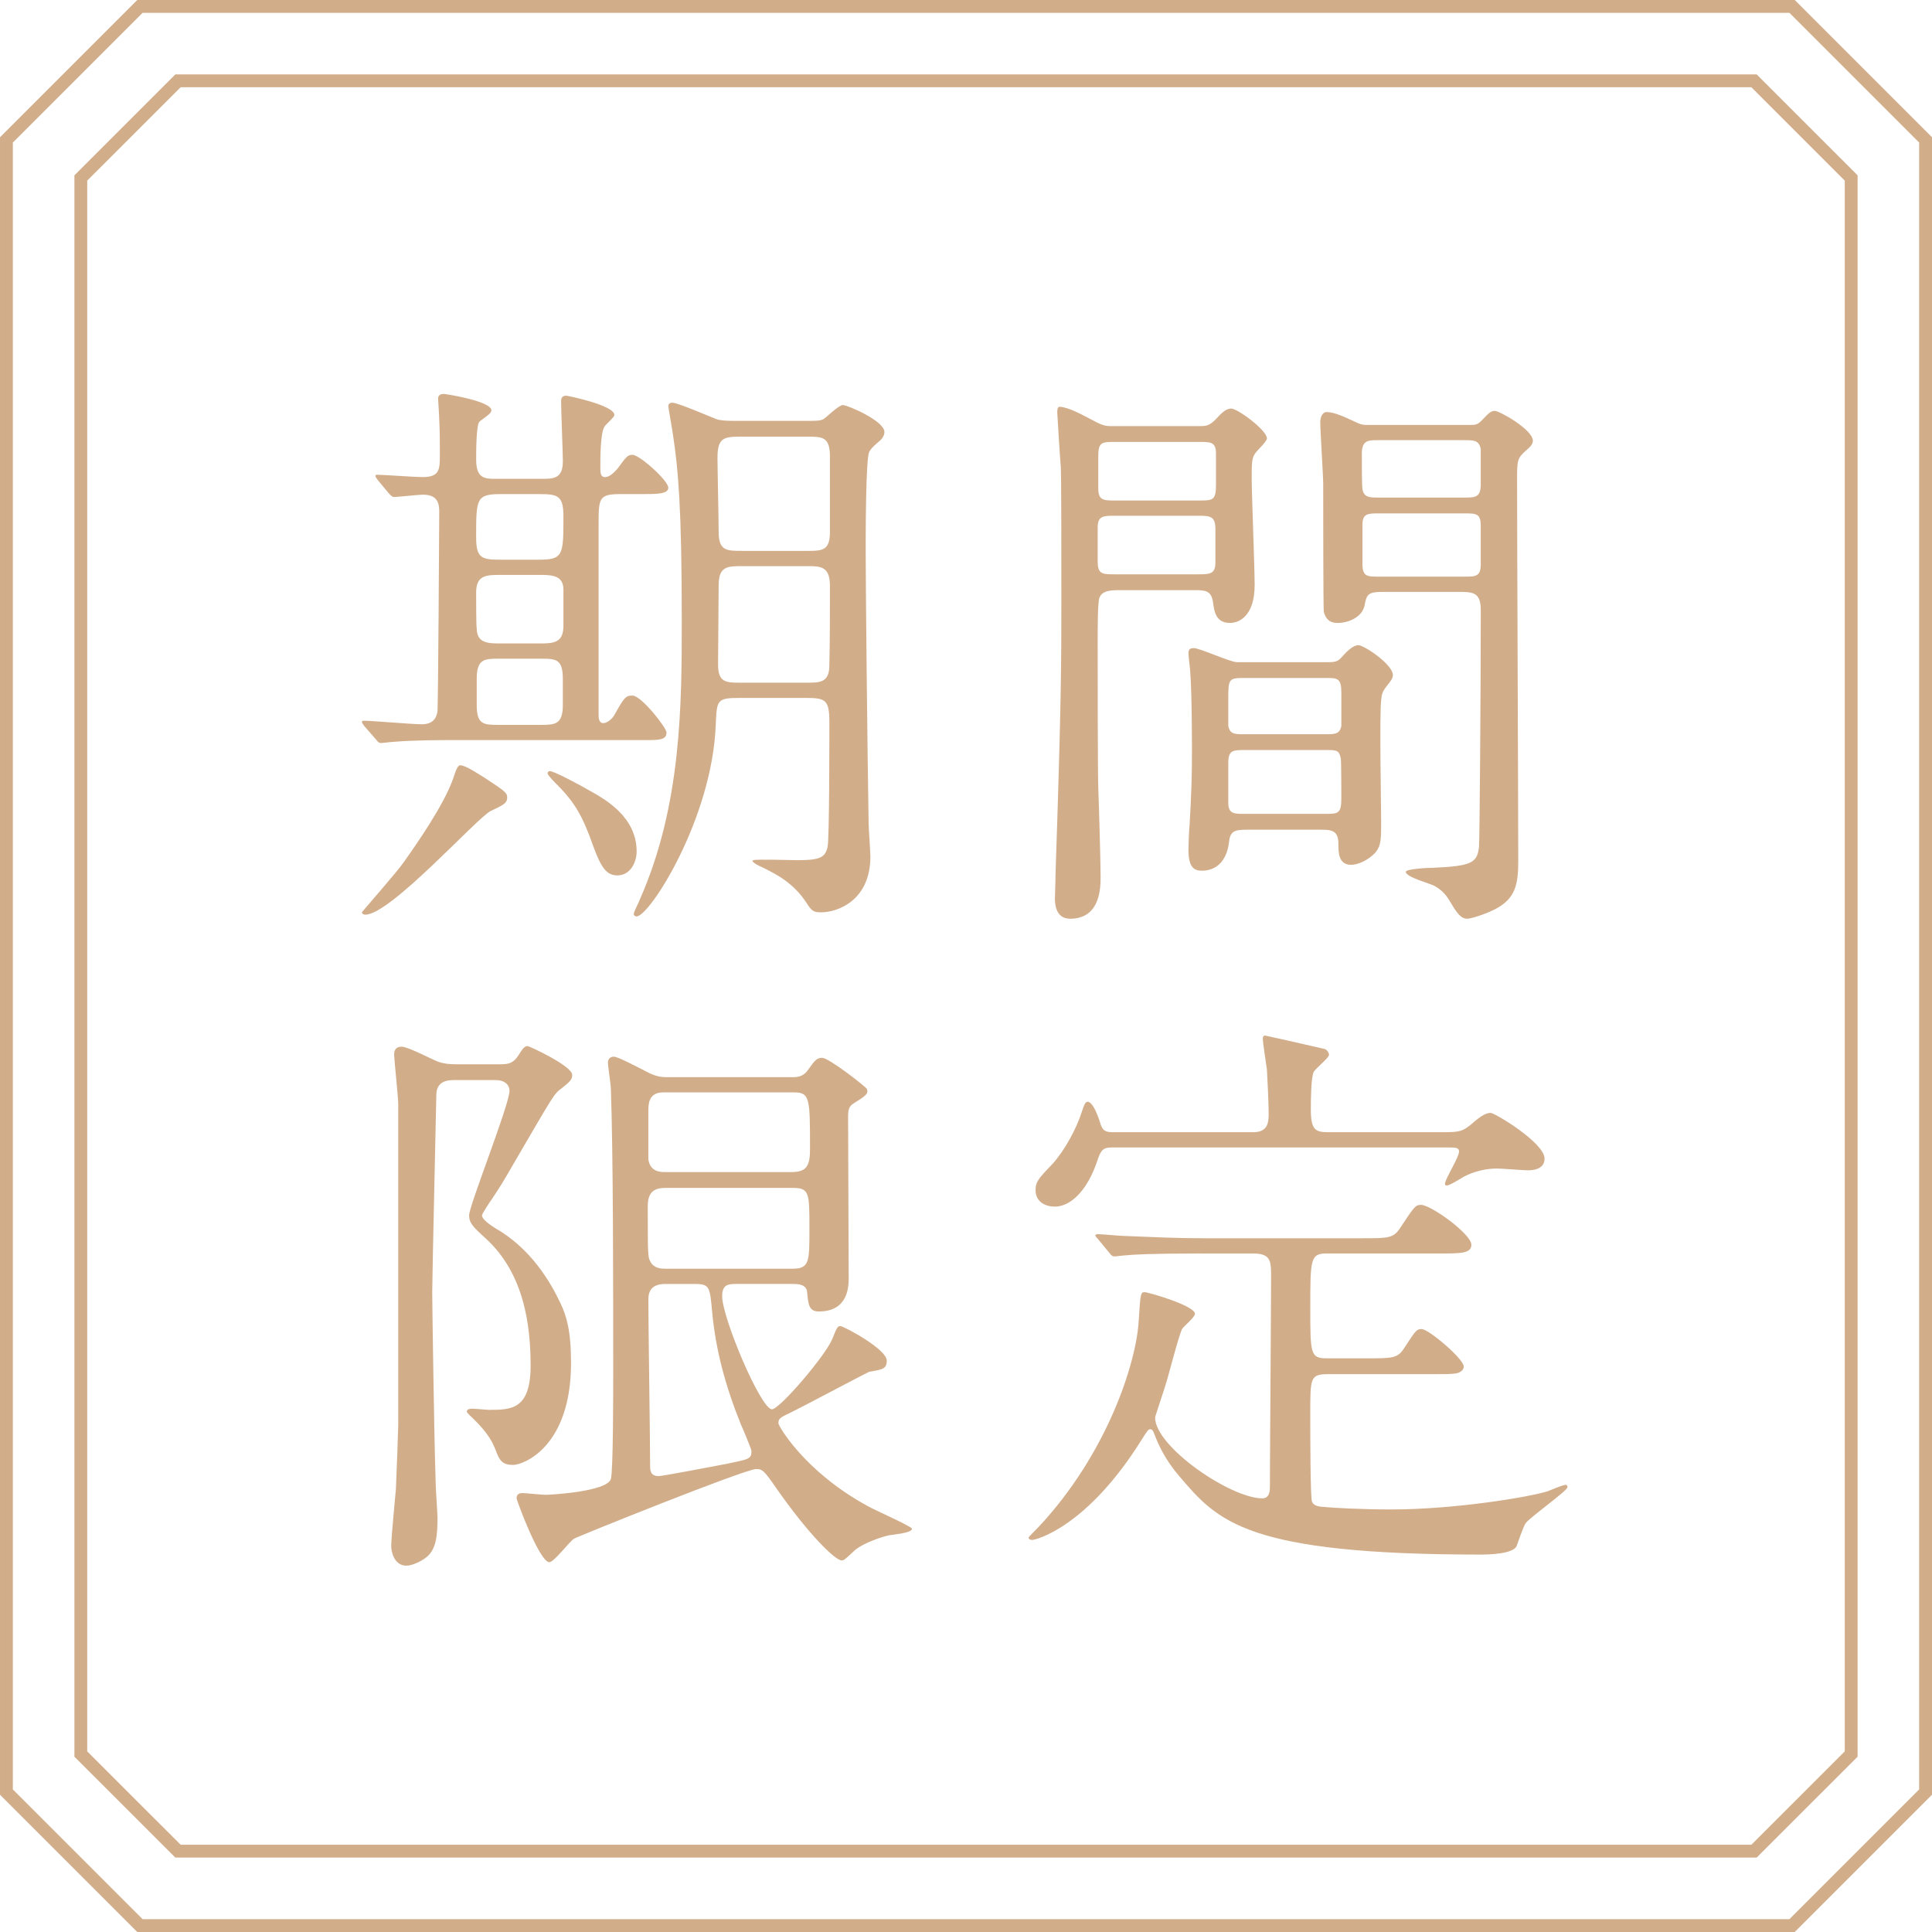 <?xml version="1.0" encoding="UTF-8"?><svg id="_レイヤー_2" xmlns="http://www.w3.org/2000/svg" width="150.535" height="150.534" viewBox="0 0 150.535 150.534"><defs><style>.cls-1{fill:#d2ad8a;stroke-width:0px;}</style></defs><g id="_レイヤー_1-2"><path class="cls-1" d="m35.73,57.665c-1.415,0-3.469,0-5.065.137-.138,0-.822.091-.959.091-.183,0-.273-.091-.41-.274l-.913-1.05q-.183-.228-.183-.319c0-.091.091-.091.183-.091.639,0,3.742.274,4.473.274.821,0,1.141-.411,1.232-1.004.045-.365.137-14.239.137-15.563,0-.776-.229-1.324-1.278-1.324-.319,0-1.962.183-2.236.183-.137,0-.228-.091-.41-.274l-.867-1.05q-.183-.228-.183-.319c0-.091.091-.091.137-.091.502,0,2.967.183,3.515.183,1.369,0,1.369-.593,1.369-1.78,0-.867,0-1.826-.046-2.647,0-.274-.092-1.643-.092-1.689,0-.319.274-.365.457-.365.091,0,3.696.548,3.696,1.278,0,.228-.319.411-.912.867-.274.183-.274,2.328-.274,2.967,0,1.506.685,1.506,1.598,1.506h3.423c1.004,0,1.734,0,1.734-1.369,0-.639-.137-3.971-.137-4.701,0-.274.137-.411.41-.411.046,0,3.742.73,3.742,1.506,0,.183-.685.73-.775.913-.319.502-.319,2.419-.319,3.149,0,.411,0,.776.365.776.41,0,.775-.456.958-.639.73-1.004.821-1.095,1.187-1.095.548,0,2.784,2.008,2.784,2.556,0,.502-.867.502-2.1.502h-1.643c-1.644,0-1.688.319-1.688,2.282v14.878c0,.228,0,.685.364.685.32,0,.73-.365.867-.639.776-1.369.867-1.506,1.415-1.506.685,0,2.647,2.51,2.647,2.875,0,.593-.594.593-1.688.593h-14.514Zm3.788,4.473c0,.456-.319.593-1.278,1.05-1.004.456-7.804,8.078-9.767,8.078-.183,0-.273-.091-.273-.183,0-.046,2.784-3.195,3.24-3.879,1.004-1.415,3.149-4.473,3.879-6.572.183-.548.32-1.004.548-1.004.411,0,1.415.685,1.871.958,1.598,1.05,1.78,1.187,1.78,1.552Zm2.465-18.529c1.917,0,1.917-.365,1.917-3.377,0-1.643-.457-1.734-1.917-1.734h-2.967c-1.917,0-1.917.365-1.917,3.377,0,1.643.456,1.734,1.917,1.734h2.967Zm0,6.526c1.095,0,1.917,0,1.917-1.369v-2.83c0-1.141-.959-1.141-1.917-1.141h-2.967c-1.096,0-1.917,0-1.917,1.369,0,.319,0,2.693.046,2.784,0,1.187.913,1.187,1.871,1.187h2.967Zm-3.149,1.187c-1.096,0-1.688.046-1.688,1.552v2.054c0,1.506.502,1.552,1.688,1.552h3.332c1.095,0,1.688-.046,1.688-1.552v-2.008c0-1.552-.502-1.597-1.688-1.597h-3.332Zm10.771,15.015c0,.867-.502,1.871-1.506,1.871-1.05,0-1.415-1.004-2.145-3.012-.548-1.415-1.05-2.556-2.511-4.016-.183-.183-.775-.776-.775-.913,0-.091.045-.183.183-.183.319,0,2.373,1.095,3.148,1.552,1.142.639,3.605,2.008,3.605,4.701Zm13.418-33.545c.502,0,.913,0,1.142-.137.228-.137,1.187-1.095,1.506-1.095.365,0,3.24,1.232,3.24,2.099,0,.274-.183.548-.365.685-.639.548-.685.639-.821.867-.274.593-.274,6.526-.274,7.759,0,2.784.138,15.882.229,21.177,0,.365.137,2.191.137,2.601,0,3.377-2.51,4.336-3.833,4.336-.594,0-.73-.091-1.142-.73-1.004-1.552-2.327-2.236-3.56-2.83-.046,0-.867-.411-.594-.502.229-.091,2.921,0,3.469,0,1.78,0,2.146-.228,2.328-1.05.137-.685.137-8.306.137-9.675,0-1.734-.273-1.917-1.78-1.917h-5.202c-1.826,0-1.78.183-1.872,2.099-.273,7.302-5.157,14.924-6.161,14.924-.183,0-.228-.137-.228-.183,0-.183.41-.913.456-1.095,3.286-7.394,3.286-15.289,3.286-21.907,0-8.534-.274-11.684-.685-14.331-.046-.365-.365-2.145-.365-2.236,0-.183.137-.274.319-.274.456,0,3.24,1.232,3.56,1.324.457.091.913.091,1.369.091h5.705Zm-.046,10.132c1.188,0,1.689-.091,1.689-1.506v-5.842c0-1.552-.594-1.552-1.78-1.552h-5.203c-1.277,0-1.779.091-1.779,1.643,0,.821.091,4.838.091,5.75,0,1.506.594,1.506,1.871,1.506h5.111Zm-.137,10.269c1.05,0,1.78,0,1.78-1.369.046-1.643.046-4.473.046-6.161,0-1.506-.685-1.552-1.734-1.552h-5.066c-1.187,0-1.871,0-1.871,1.506,0,.867-.046,5.203-.046,6.161,0,1.369.594,1.415,1.689,1.415h5.202Z"/><path class="cls-1" d="m93.422,33.202c.502,0,.775,0,1.277-.502.457-.502.822-.867,1.232-.867.502,0,2.784,1.689,2.784,2.328,0,.228-.73.913-.867,1.095-.319.411-.319.776-.319,2.008,0,1.187.229,6.983.229,8.306,0,2.51-1.278,2.967-1.917,2.967-1.096,0-1.232-.867-1.324-1.597-.137-.958-.639-.958-1.506-.958h-5.659c-.73,0-1.46,0-1.688.593-.137.319-.137,2.419-.137,3.24,0,2.099,0,9.812.046,11.547.045,1.004.182,5.842.182,6.937,0,.822,0,3.286-2.373,3.286-1.187,0-1.187-1.278-1.187-1.597,0-.137.046-1.232.046-1.826.456-13.555.456-16.567.456-21.587,0-2.784,0-9.63-.045-10.223-.046-.365-.274-4.153-.274-4.199,0-.183,0-.456.183-.456.639,0,1.871.685,2.146.822,1.187.639,1.323.685,1.962.685h6.755Zm-6.526,6.983c-.913,0-1.369,0-1.369.913v2.647c0,1.004.365,1.004,1.369,1.004h6.435c.913,0,1.369,0,1.369-.913v-2.601c0-1.004-.364-1.05-1.369-1.05h-6.435Zm0-5.751c-1.05,0-1.323,0-1.323,1.141v2.465c0,.958.41.958,1.323.958h6.526c1.05,0,1.323,0,1.323-1.187v-2.465c0-.913-.41-.913-1.323-.913h-6.526Zm16.612,17.16c.594,0,.776-.091,1.05-.411.365-.411.867-.913,1.278-.913.456,0,2.692,1.506,2.692,2.328,0,.274-.183.456-.273.593-.457.593-.594.73-.64,1.369-.137,1.187,0,8.398,0,9.493,0,1.232,0,1.826-.41,2.328-.594.685-1.461,1.004-1.917,1.004-1.004,0-1.004-.958-1.004-1.643,0-1.095-.594-1.095-1.507-1.095h-5.659c-1.05,0-1.277.183-1.369,1.05-.183,1.369-.958,2.145-2.1,2.145-.593,0-1.049-.228-1.049-1.643,0-.319.045-1.552.091-1.962.137-2.373.183-3.742.183-5.659,0-.228,0-4.61-.137-6.253,0-.183-.137-1.187-.137-1.415,0-.365.183-.411.41-.411.502,0,2.83,1.095,3.378,1.095h7.119Zm-6.617,1.232c-1.096,0-1.187.091-1.187,1.46v2.282c.137.639.502.639,1.187.639h6.435c.685,0,1.05,0,1.187-.639v-2.601c0-1.141-.319-1.141-1.187-1.141h-6.435Zm.091,5.614c-.867,0-1.277,0-1.277.958v3.149c0,.867.456.867,1.277.867h6.253c1.004,0,1.277,0,1.277-1.187,0-.411,0-2.921-.045-3.149-.138-.639-.32-.639-1.232-.639h-6.253Zm17.525-25.33c.456,0,.594,0,.959-.365.547-.593.729-.73,1.004-.73.365,0,2.966,1.46,2.966,2.328,0,.274-.228.502-.502.73-.729.639-.729.776-.729,2.419,0,4.199.091,24.919.091,29.62,0,1.826-.229,2.921-1.825,3.742-.913.456-1.917.73-2.146.73-.502,0-.821-.456-1.277-1.232-.274-.456-.548-.913-1.278-1.324-.319-.183-2.236-.685-2.236-1.095,0-.228,1.688-.319,2.146-.319,2.966-.137,3.423-.365,3.56-1.643.046-.456.137-11.912.137-18.438,0-1.415-.639-1.415-1.78-1.415h-5.933c-1.05,0-1.187.228-1.323.958-.138,1.004-1.278,1.46-2.1,1.46-.274,0-.867,0-1.096-.867-.045-.274-.045-9.265-.045-9.949s-.229-4.062-.229-4.838c0-.228.091-.776.502-.776.593,0,1.46.411,2.145.73.548.274.685.274,1.188.274h7.804Zm-.41,5.659c.821,0,1.277,0,1.277-1.004v-2.784c-.137-.685-.548-.685-1.277-.685h-6.709c-.776,0-1.278,0-1.278,1.05,0,.685,0,2.556.046,2.738.091.685.593.685,1.232.685h6.709Zm0,6.161c.866,0,1.277,0,1.277-.958v-3.012c0-.958-.365-.958-1.277-.958h-6.618c-.913,0-1.323,0-1.323.913v3.012c0,1.004.365,1.004,1.323,1.004h6.618Z"/><path class="cls-1" d="m35.319,84.158c-1.277,0-1.323.821-1.323,1.232,0,.319-.319,14.102-.319,15.289,0,.502.137,11.045.273,14.97,0,.411.138,2.236.138,2.601,0,1.369-.092,2.373-.776,3.012-.41.365-1.187.73-1.643.73-.959,0-1.187-1.095-1.187-1.506,0-.73.319-3.834.365-4.473.045-.867.182-4.838.182-4.975v-25.01c0-.502-.319-3.514-.319-3.834,0-.183,0-.639.594-.639.502,0,2.464,1.05,2.875,1.187s.821.183,1.369.183h3.423c.594,0,1.004-.046,1.415-.685.365-.593.502-.73.73-.73.137,0,3.469,1.552,3.469,2.236,0,.365-.138.502-.822,1.05-.593.411-.685.639-3.514,5.477-1.05,1.826-1.278,2.191-1.917,3.149-.137.183-.776,1.141-.776,1.278,0,.32.685.776,1.05,1.004,2.784,1.597,4.29,4.199,5.066,5.842.456.958.821,2.099.821,4.655,0,6.526-3.696,7.941-4.519,7.941s-1.05-.32-1.369-1.187c-.183-.456-.502-1.232-1.734-2.419-.045-.046-.502-.456-.502-.548,0-.183.229-.228.411-.228.229,0,1.141.091,1.323.091,1.688,0,3.24,0,3.24-3.423,0-3.058-.456-7.165-3.514-9.949-.959-.867-1.278-1.187-1.278-1.78,0-.776,3.149-8.626,3.149-9.721,0-.274-.183-.821-1.096-.821h-3.286Zm26.471-.228c.365,0,.822-.046,1.187-.593.548-.776.686-.913,1.096-.913.502,0,3.377,2.236,3.469,2.419,0,.046.046.137.046.183,0,.274-.365.502-1.096.958-.365.228-.411.548-.411,1.004,0,2.008.046,10.771.046,12.551,0,.639,0,2.647-2.327,2.647-.776,0-.822-.548-.913-1.506-.046-.639-.775-.639-1.141-.639h-4.428c-.639,0-1.049.091-1.049.958,0,1.689,3.012,8.808,3.879,8.808.594,0,4.153-4.153,4.701-5.477.364-.913.41-1.004.639-1.004s3.605,1.78,3.605,2.693c0,.639-.319.685-1.369.867-.594.274-5.203,2.738-6.161,3.195-.776.365-.913.456-.913.821,0,.183,2.008,3.742,6.938,6.435.547.32,3.468,1.597,3.468,1.78,0,.365-1.688.456-1.962.548-.867.228-2.1.73-2.556,1.187-.685.639-.776.73-.959.73-.502,0-2.556-2.008-5.02-5.522-1.005-1.46-1.142-1.597-1.644-1.597-.867,0-14.011,5.294-14.193,5.431-.365.228-1.552,1.826-1.917,1.826-.776,0-2.556-4.838-2.556-4.975,0-.365.273-.411.456-.411s1.552.137,1.826.137,4.746-.228,5.065-1.232c.183-.639.183-6.709.183-8.078,0-7.074,0-17.343-.183-22.318,0-.319-.229-1.78-.229-2.054s.183-.456.457-.456c.319,0,1.688.73,2.236,1.004.456.228,1.004.593,1.825.593h9.903Zm-.045,14.924c1.323,0,1.323-.548,1.323-3.058,0-2.921,0-3.24-1.369-3.24h-9.812c-.867,0-1.415.274-1.415,1.415,0,3.56,0,3.971.183,4.29.274.593.913.593,1.187.593h9.904Zm-10.087-13.737c-1.141,0-1.141.958-1.141,1.46v3.742c.137,1.004.958,1.004,1.323,1.004h9.858c1.187,0,1.415-.548,1.415-1.78,0-3.925,0-4.427-1.232-4.427h-10.224Zm.183,14.924c-1.323,0-1.323.867-1.323,1.324,0,1.826.137,10.771.137,12.825,0,.502.092.822.685.822.274,0,4.609-.822,5.294-.958,1.734-.365,1.917-.365,1.917-1.004,0-.137-.729-1.871-.821-2.054-1.232-3.058-1.963-5.842-2.236-8.717-.183-2.008-.183-2.236-1.369-2.236h-2.282Z"/><path class="cls-1" d="m93.559,97.667c-4.017,0-5.294.091-5.751.137-.182,0-.821.091-.958.091-.183,0-.273-.091-.411-.274l-.866-1.05c-.183-.228-.229-.228-.229-.319,0-.046.091-.091.183-.091.319,0,1.734.137,2.008.137,2.236.091,4.107.183,6.253.183h12.368c1.962,0,2.419,0,2.921-.776,1.095-1.643,1.187-1.826,1.643-1.826.776,0,3.925,2.282,3.925,3.103,0,.685-.821.685-2.464.685h-8.809c-1.278,0-1.278.456-1.278,4.244,0,3.56,0,3.925,1.278,3.925h3.149c1.962,0,2.373,0,2.875-.776.867-1.323.958-1.506,1.369-1.506.548,0,3.286,2.328,3.286,2.921,0,.274-.274.502-.685.548-.457.046-.548.046-1.688.046h-8.17c-1.415,0-1.415.274-1.415,3.012,0,1.552,0,6.709.138,6.937.183.365.547.365,1.095.411.365.046,2.738.183,5.066.183,4.929,0,10.725-.958,12.186-1.415.228-.091,1.187-.502,1.415-.502.045,0,.137,0,.137.183,0,.274-2.784,2.236-3.24,2.784-.183.228-.64,1.597-.73,1.826-.319.593-2.146.639-2.784.639-18.301,0-20.492-2.601-23.458-6.07-1.142-1.324-1.644-2.465-1.963-3.286-.091-.274-.183-.411-.319-.411-.183,0-.274.183-.685.822-4.244,6.8-8.215,7.804-8.534,7.804-.183,0-.274-.091-.274-.183,0-.046.685-.73.776-.822,5.34-5.705,7.621-12.779,7.804-16.065.137-2.054.137-2.236.457-2.236.273,0,3.925,1.05,3.925,1.689,0,.274-.913,1.004-1.004,1.187-.32.685-1.096,3.834-1.324,4.473,0,.046-.775,2.328-.775,2.419,0,2.282,5.887,6.298,8.352,6.298.594,0,.594-.639.594-.958,0-2.556.091-14.011.091-16.339,0-1.141,0-1.78-1.369-1.78h-4.107Zm-6.846-8.261c-.594,0-.867.046-1.141.822-.867,2.738-2.282,3.788-3.378,3.788-.73,0-1.506-.365-1.506-1.278,0-.639.183-.867,1.323-2.054.913-1.004,1.871-2.738,2.282-4.062.183-.548.273-.776.456-.776.319,0,.685.73.959,1.597.183.685.456.776,1.05.776h10.861c1.096,0,1.232-.639,1.232-1.415,0-.73-.091-2.738-.137-3.469-.046-.365-.319-2.054-.319-2.419,0-.228.137-.228.183-.228s3.104.685,4.655,1.05c.137.046.319.274.319.456,0,.228-1.05,1.05-1.187,1.323-.229.411-.229,2.419-.229,2.921,0,1.643.365,1.78,1.415,1.78h8.945c1.232,0,1.46-.091,2.054-.548.593-.502,1.095-.958,1.598-.958.319,0,4.198,2.328,4.198,3.56,0,.913-1.05.913-1.323.913-.319,0-1.963-.137-2.373-.137-1.369,0-2.328.502-2.602.639-.229.137-1.096.685-1.324.685-.091,0-.137-.046-.137-.137,0-.365,1.096-2.054,1.096-2.51,0-.319-.274-.319-.913-.319h-26.06Z"/><path class="cls-1" d="m139.841,150.534H10.696S.001,139.84.001,139.84V10.694S10.695,0,10.695,0h129.146l10.694,10.694v129.146l-10.694,10.694Zm-128.731-1h128.317s10.108-10.108,10.108-10.108V11.108l-10.108-10.108H11.109L1,11.108v128.317s10.11,10.108,10.11,10.108Z"/><path class="cls-1" d="m136.875,144.736H13.662l-7.864-7.86V13.66s7.864-7.863,7.864-7.863h123.212l7.864,7.863v123.216l-7.863,7.86Zm-122.799-1h122.385l7.277-7.275V14.074l-7.278-7.277H14.076l-7.28,7.277v122.387s7.28,7.275,7.28,7.275Z"/></g></svg>